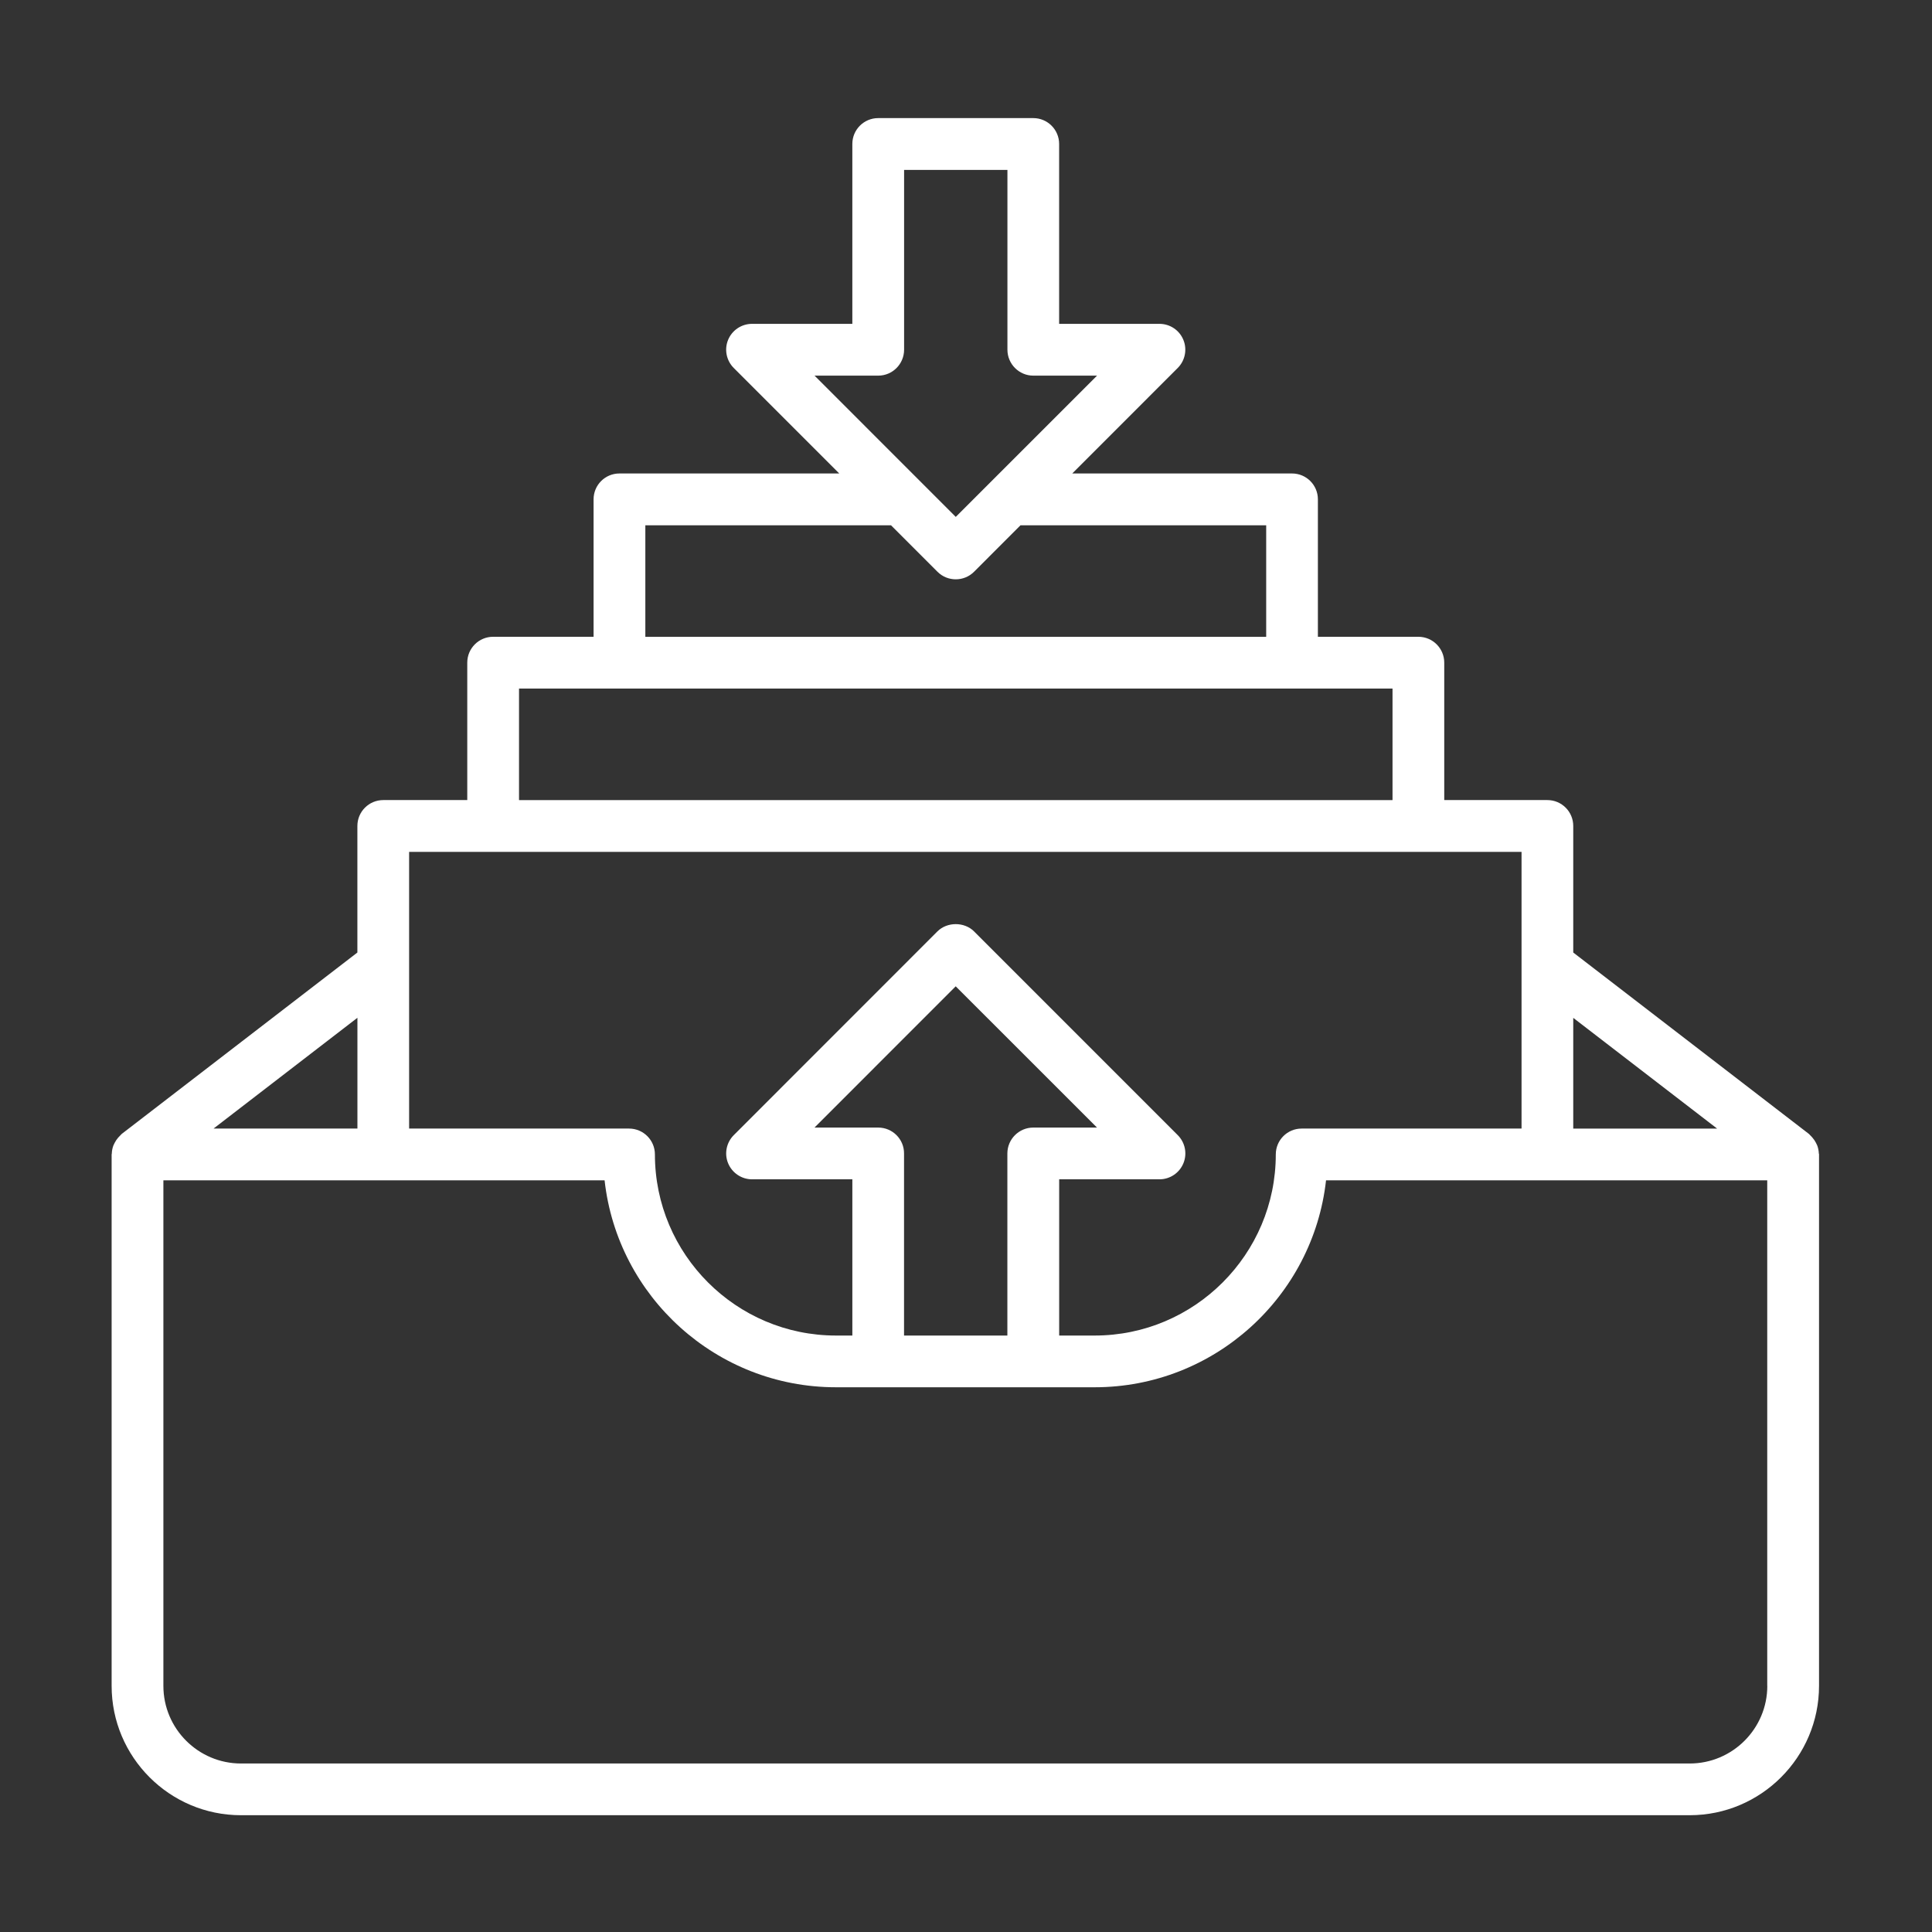 <?xml version="1.0" encoding="UTF-8"?> <!-- Creator: CorelDRAW --> <svg xmlns="http://www.w3.org/2000/svg" xmlns:xlink="http://www.w3.org/1999/xlink" xmlns:xodm="http://www.corel.com/coreldraw/odm/2003" xml:space="preserve" width="210mm" height="210mm" style="shape-rendering:geometricPrecision; text-rendering:geometricPrecision; image-rendering:optimizeQuality; fill-rule:evenodd; clip-rule:evenodd" viewBox="0 0 21000 21000"><rect x="0" y="0" width="21000" height="21000" fill="#333333" stroke="none"/> <defs> <style type="text/css"> <![CDATA[ .fil0 {fill:white} ]]> </style> </defs> <g id="Слой_x0020_1">  <path class="fil0" d="M19769.84 12539.09c-0.86,-30.52 -6.92,-59.96 -17.32,-88.54 -3.89,-9.96 -8.87,-19.27 -14.28,-29.44 -9.96,-19.7 -22.52,-37.89 -37.46,-54.99 -7.79,-8.88 -15.15,-17.75 -24.03,-25.55 -5.41,-4.54 -8.44,-10.82 -14.72,-15.37l-2561.49 -1971.78 0 -1375.57c0,-155.43 -125.57,-281.43 -281,-281.43l-1121.2 0 0 -1493.99c0,-155.01 -126,-281 -281.44,-281l-1091.96 0 0 -1493.99c0,-155.01 -125.57,-281 -281.01,-281l-2388.95 0 1146.31 -1146.74c80.32,-80.1 104.78,-201.55 61.05,-306.55 -43.3,-104.78 -145.7,-173.19 -259.79,-173.19l-1090.23 0 0 -1955.33c0,-155 -125.57,-281 -281.01,-281l-1685.79 0c-155.01,0 -281.01,125.56 -281.01,281l0 1955.33 -1090.23 0c-113.66,0 -216.49,68.84 -259.79,173.19 -43.73,105.21 -19.27,226.23 61.05,306.55l1146.74 1146.74 -2389.39 0c-155.43,0 -281,125.56 -281,281l0 1493.99 -1091.97 0c-155,0 -281,125.56 -281,281l0 1493.99 -912.93 0c-155.44,0 -281.44,125.56 -281.44,281.43l0 1375.57 -2561.49 1971.78c-5.85,4.76 -9.31,10.83 -14.72,15.37 -8.45,8.23 -16.24,16.67 -24.03,25.12 -15.16,17.31 -27.06,35.5 -37.45,55.42 -4.98,9.95 -9.96,19.26 -14.29,29.44 -10.39,28.14 -16.67,57.58 -17.32,88.54 0,3.47 -1.95,5.85 -1.95,8.88l0 5776.35c0,775.25 630.63,1406.31 1405.88,1406.31l15746.52 0c775.24,0 1406.31,-631.06 1406.31,-1406.31l0 -5776.35c0.86,-3.47 -1.08,-5.85 -1.52,-8.88l-0.65 0zm-1105.39 -271.69l-1451.77 0 -112.14 0 0 -1203.68 1563.91 1203.68zm-9118.72 -8184.35c155.44,0 281.44,-126.43 281.44,-281.87l0 -1954.46 1123.14 0 0 1954.46c0,155 126,281.87 281.44,281.87l692.76 0 -1535.77 1535.33 -1534.91 -1535.33 691.69 0 0.21 0zm-2531.4 1626.47l2670.6 0 504.86 505.07c54.98,55.21 126.86,82.27 198.73,82.27 72.31,0 144.18,-27.06 199.17,-82.27l504.85 -505.07 2670.39 0 0 1212.56 -6748.38 0 0 -1212.56 -0.22 0zm-1372.75 1774.78l9494.54 0 0 1212.55 -9494.54 0 0 -1212.55zm10896.95 1774.99l0 3007.68 -2390.25 0c-155.44,0 -281,125.78 -281,281 0,1085.69 -883.49,1968.75 -1968.32,1968.75l-386.21 0 0 -1698.14 1090.24 0c113.65,0 216.48,-68.84 259.78,-173.62 43.73,-105.22 19.27,-226.23 -61.05,-306.55l-2214.24 -2214.68c-105.65,-105.21 -292.26,-105.21 -397.91,0l-2213.81 2214.68c-80.32,80.32 -104.78,201.55 -61.05,306.55 43.73,104.78 146.13,173.62 259.78,173.62l1090.24 0 0 1698.14 -177.74 0c-1085.26,0 -1968.31,-883.06 -1968.31,-1968.75 0,-155.01 -125.57,-281 -281.44,-281l-2390.25 0 0 -3007.68 12091.54 0zm-6992.8 2996.85l-692.55 0 1534.91 -1535.34 1535.77 1535.34 -692.76 0c-155.01,0 -281.44,126 -281.44,281.44l0 1979.14 -1123.14 0 0 -1979.14c0.86,-155.44 -125.35,-281.44 -280.79,-281.44zm-5660.74 -1193.28l0 1203.89 -209.56 0 -1353.93 0 1563.49 -1203.89zm15324.8 7261.89c0,465.02 -378.43,843.66 -843.66,843.66l-15746.52 0c-465.23,0 -843.66,-378.42 -843.66,-843.66l0 -5495.35 2022.44 0 2773.22 0c140.07,1263.86 1214.5,2249.54 2514.73,2249.54l458.96 0 1685.8 0 667.21 0c1300.24,0 2374.67,-985.89 2515.17,-2249.54l2715.63 0 2080.03 0 0 5495.35 0.65 0z"></path> </g> </svg> 